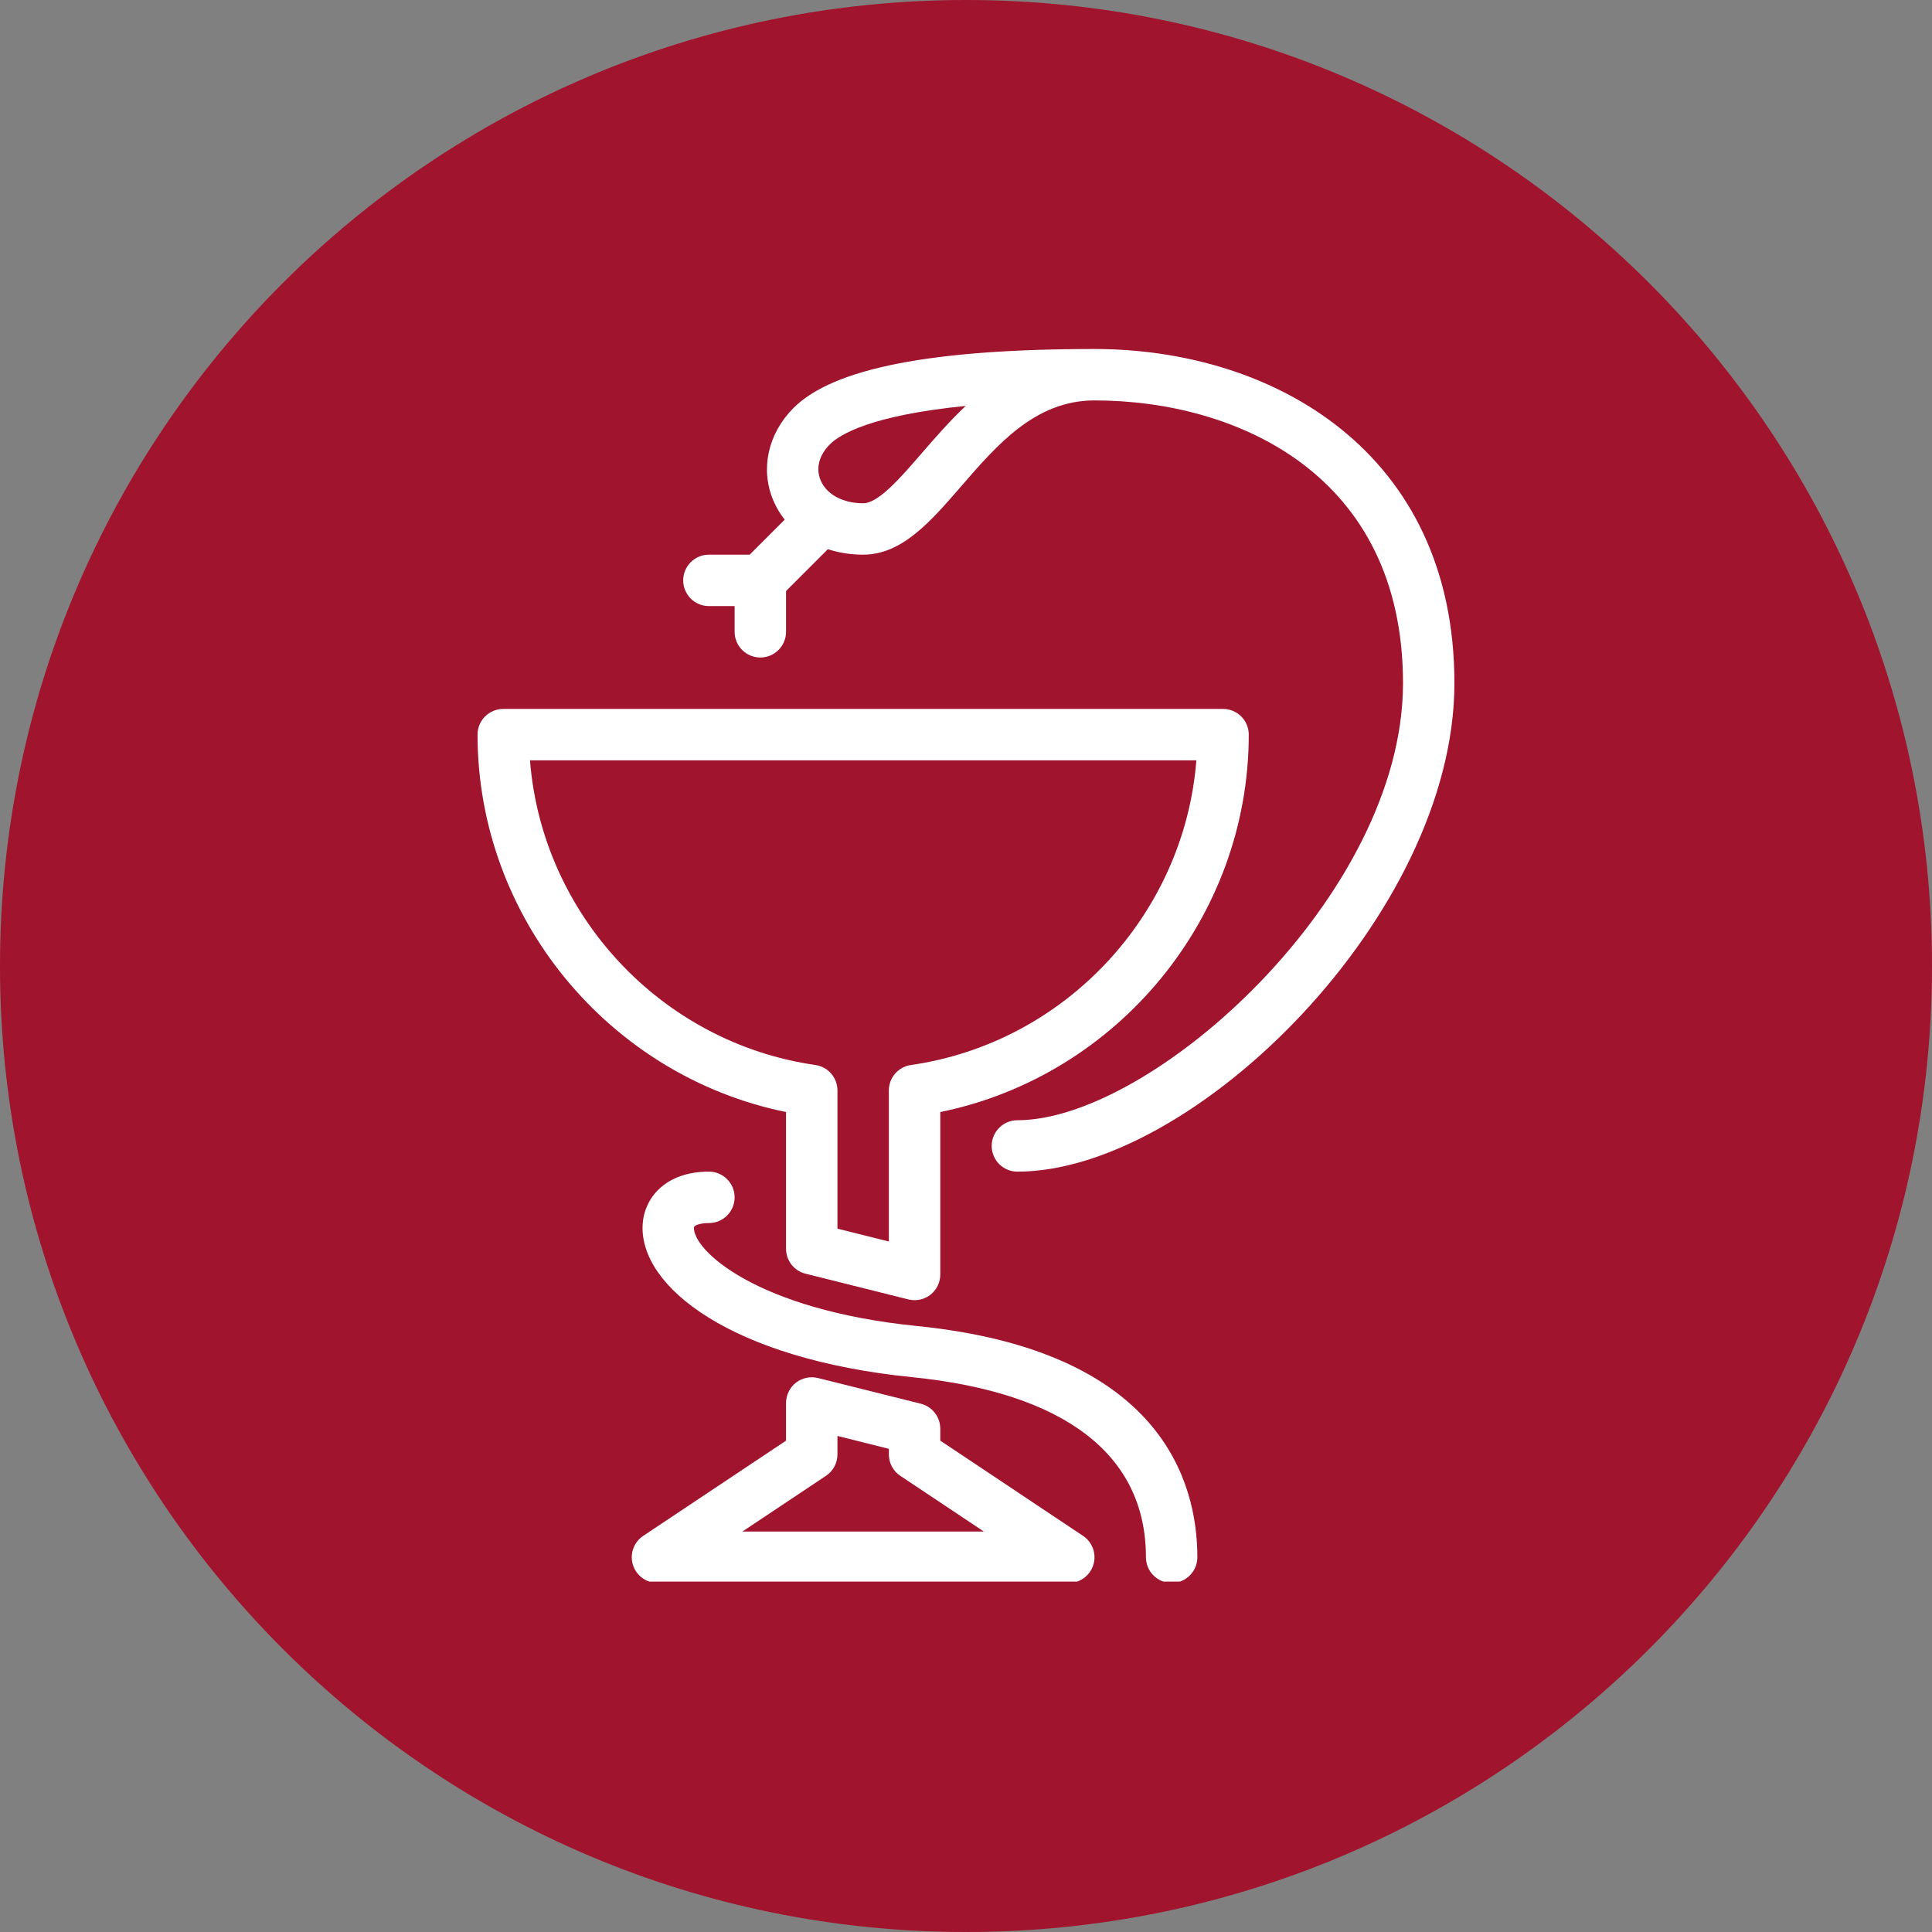 <svg version="1.0" preserveAspectRatio="xMidYMid meet" height="500" viewBox="0 0 375 375" zoomAndPan="magnify" width="500" xmlns:xlink="http://www.w3.org/1999/xlink" xmlns="http://www.w3.org/2000/svg"><rect x="0" y="0" width="375" height="375" fill="#808080" stroke="none"/><defs><clipPath id="cb01b934d5"><path clip-rule="nonzero" d="M 187.5 0 C 83.945 0 0 83.945 0 187.5 C 0 291.055 83.945 375 187.5 375 C 291.055 375 375 291.055 375 187.5 C 375 83.945 291.055 0 187.5 0 Z M 187.5 0"></path></clipPath><clipPath id="32a7317abe"><path clip-rule="nonzero" d="M 148 67.742 L 282.344 67.742 L 282.344 228 L 148 228 Z M 148 67.742"></path></clipPath><clipPath id="1a06de792b"><path clip-rule="nonzero" d="M 124 227 L 233 227 L 233 306.992 L 124 306.992 Z M 124 227"></path></clipPath><clipPath id="6913450d38"><path clip-rule="nonzero" d="M 92.594 137 L 243 137 L 243 253 L 92.594 253 Z M 92.594 137"></path></clipPath><clipPath id="bfbda09874"><path clip-rule="nonzero" d="M 122 267 L 213 267 L 213 306.992 L 122 306.992 Z M 122 267"></path></clipPath></defs><g clip-path="url(#cb01b934d5)"><rect fill-opacity="1" height="450" y="-37.5" fill="#a1142e" width="450" x="-37.5"></rect></g><g clip-path="url(#32a7317abe)"><path fill-rule="nonzero" fill-opacity="1" d="M 197.477 227.414 C 194.723 227.414 192.488 225.18 192.488 222.426 C 192.488 219.672 194.723 217.438 197.477 217.438 C 223.652 217.438 272.324 173.836 272.324 132.609 C 272.324 92.094 240.07 77.723 212.445 77.723 C 200.988 77.723 193.594 86.254 186.449 94.52 C 180.59 101.273 175.062 107.66 167.539 107.66 C 159.477 107.66 152.777 103.59 150.055 97.023 C 147.551 90.977 149.074 84.148 154.027 79.18 C 161.73 71.484 180.84 67.742 212.445 67.742 C 247.215 67.742 282.301 87.801 282.301 132.609 C 282.301 177.477 231.746 227.414 197.477 227.414 Z M 187.445 78.789 C 168.965 80.625 162.977 84.359 161.09 86.234 C 158.977 88.352 158.316 90.887 159.273 93.199 C 160.422 95.965 163.586 97.684 167.539 97.684 C 170.504 97.684 174.773 92.754 178.906 87.973 C 181.488 84.996 184.285 81.766 187.445 78.789 Z M 187.445 78.789" fill="#ffffff"></path></g><g clip-path="url(#1a06de792b)"><path fill-rule="nonzero" fill-opacity="1" d="M 227.414 307.25 C 224.66 307.25 222.426 305.016 222.426 302.262 C 222.426 282.391 206.727 270.309 177.02 267.305 C 141.891 263.77 124.129 249.758 124.734 237.766 C 124.984 232.613 129.066 227.414 137.602 227.414 C 140.355 227.414 142.59 229.652 142.59 232.406 C 142.59 235.16 140.355 237.395 137.602 237.395 C 136.023 237.395 134.715 237.785 134.695 238.262 C 134.484 242.586 146.641 254.219 178.016 257.383 C 225.34 262.152 232.406 287.543 232.406 302.262 C 232.406 305.016 230.168 307.25 227.414 307.25 Z M 227.414 307.25" fill="#ffffff"></path></g><g clip-path="url(#6913450d38)"><path fill-rule="nonzero" fill-opacity="1" d="M 177.52 252.363 C 177.109 252.363 176.711 252.312 176.309 252.215 L 156.352 247.223 C 154.125 246.676 152.57 244.68 152.57 242.383 L 152.57 215.848 C 118.141 208.824 92.691 178.066 92.691 142.59 C 92.691 139.836 94.926 137.602 97.684 137.602 L 237.395 137.602 C 240.148 137.602 242.383 139.836 242.383 142.59 C 242.383 178.066 216.938 208.824 182.508 215.848 L 182.508 247.375 C 182.508 248.91 181.801 250.367 180.59 251.316 C 179.703 252.004 178.617 252.363 177.52 252.363 Z M 162.547 238.484 L 172.527 240.977 L 172.527 211.656 C 172.527 209.172 174.355 207.066 176.809 206.719 C 206.848 202.398 229.879 177.418 232.215 147.578 L 102.871 147.578 C 105.195 177.418 128.238 202.398 158.277 206.719 C 160.723 207.066 162.547 209.172 162.547 211.656 Z M 162.547 238.484" fill="#ffffff"></path></g><g clip-path="url(#bfbda09874)"><path fill-rule="nonzero" fill-opacity="1" d="M 207.457 307.25 L 127.621 307.25 C 125.426 307.25 123.48 305.805 122.84 303.707 C 122.203 301.613 123.02 299.336 124.848 298.109 L 152.57 279.629 L 152.57 272.324 C 152.57 270.785 153.277 269.328 154.484 268.383 C 155.691 267.434 157.289 267.113 158.766 267.473 L 178.727 272.461 C 180.949 273.023 182.508 275.027 182.508 277.312 L 182.508 279.629 L 210.219 298.109 C 212.047 299.328 212.863 301.602 212.227 303.707 C 211.586 305.812 209.652 307.25 207.457 307.25 Z M 144.098 297.273 L 190.969 297.273 L 174.742 286.453 C 173.355 285.527 172.527 283.969 172.527 282.301 L 172.527 281.215 L 162.547 278.719 L 162.547 282.301 C 162.547 283.969 161.719 285.527 160.324 286.453 Z M 144.098 297.273" fill="#ffffff"></path></g><path fill-rule="nonzero" fill-opacity="1" d="M 147.578 117.641 L 137.602 117.641 C 134.844 117.641 132.609 115.406 132.609 112.652 C 132.609 109.898 134.844 107.66 137.602 107.66 L 145.512 107.66 L 154.035 99.141 C 155.98 97.191 159.145 97.191 161.09 99.141 C 163.039 101.086 163.039 104.25 161.09 106.195 L 151.113 116.176 C 150.172 117.113 148.906 117.641 147.578 117.641 Z M 147.578 117.641" fill="#ffffff"></path><path fill-rule="nonzero" fill-opacity="1" d="M 147.578 127.621 C 144.824 127.621 142.59 125.387 142.59 122.629 L 142.59 112.652 C 142.59 109.898 144.824 107.66 147.578 107.66 C 150.332 107.66 152.57 109.898 152.57 112.652 L 152.57 122.629 C 152.57 125.387 150.332 127.621 147.578 127.621 Z M 147.578 127.621" fill="#ffffff"></path></svg>